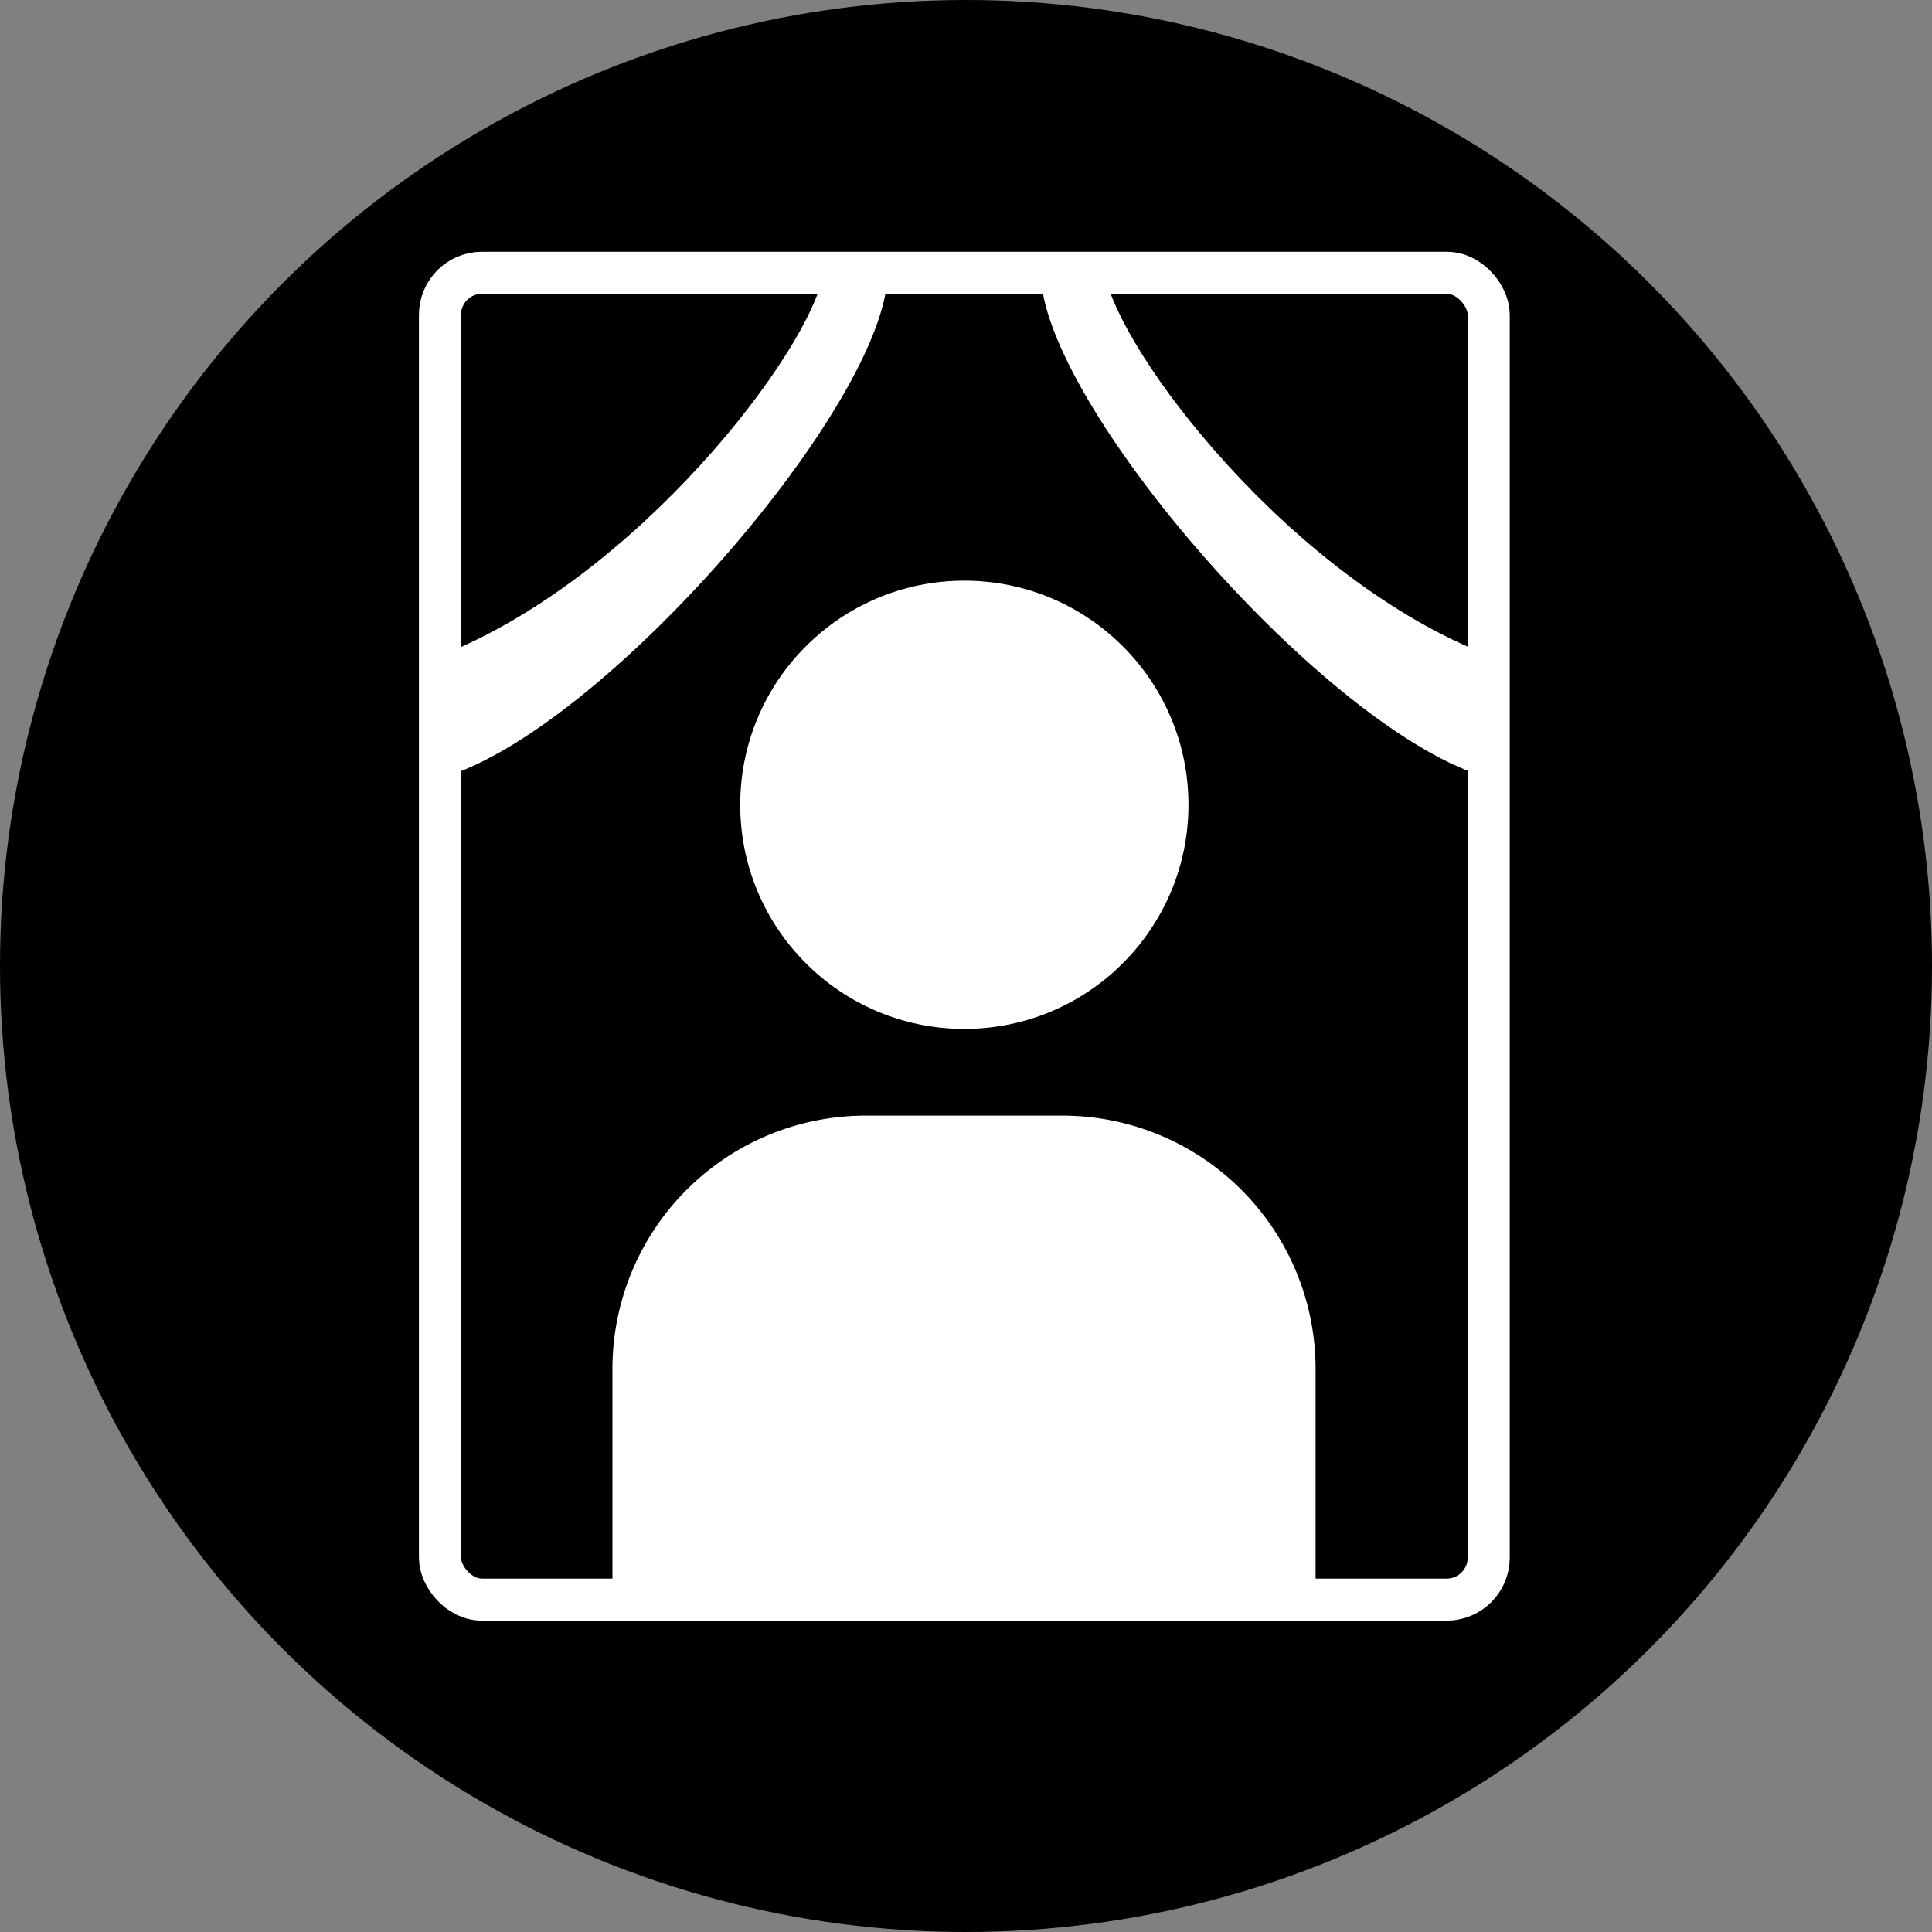 <svg xmlns="http://www.w3.org/2000/svg" width="58.36" height="58.36" viewBox="0 0 58.36 58.36"><rect x="0" y="0" width="58.36" height="58.36" fill="#808080" stroke="none"/><defs><style>.cls-1{fill:none;stroke:#fff;stroke-miterlimit:10;stroke-width:1.27px;}.cls-2{fill:#fff;}</style></defs><g id="レイヤー_2" data-name="レイヤー 2"><g id="レイヤー_1-2" data-name="レイヤー 1"><circle cx="29.18" cy="29.18" r="29.18"/><rect class="cls-1" x="13.29" y="8.24" width="31.68" height="40.08" rx="1.27"/><path class="cls-2" d="M24.88,8.24c-.41,2.39-5.67,9.26-11.59,11.57v3.7c4.88-1.36,13.52-11.38,13.52-15.27Z"/><path class="cls-2" d="M33.37,8.24C33.78,10.63,39,17.5,45,19.81v3.7C40.08,22.15,31.44,12.13,31.44,8.24Z"/><circle class="cls-2" cx="29.13" cy="24.31" r="6.77"/><path class="cls-2" d="M18.5,48.33v-7a7.65,7.65,0,0,1,7.62-7.63h6a7.65,7.65,0,0,1,7.62,7.63v7Z"/></g></g></svg>